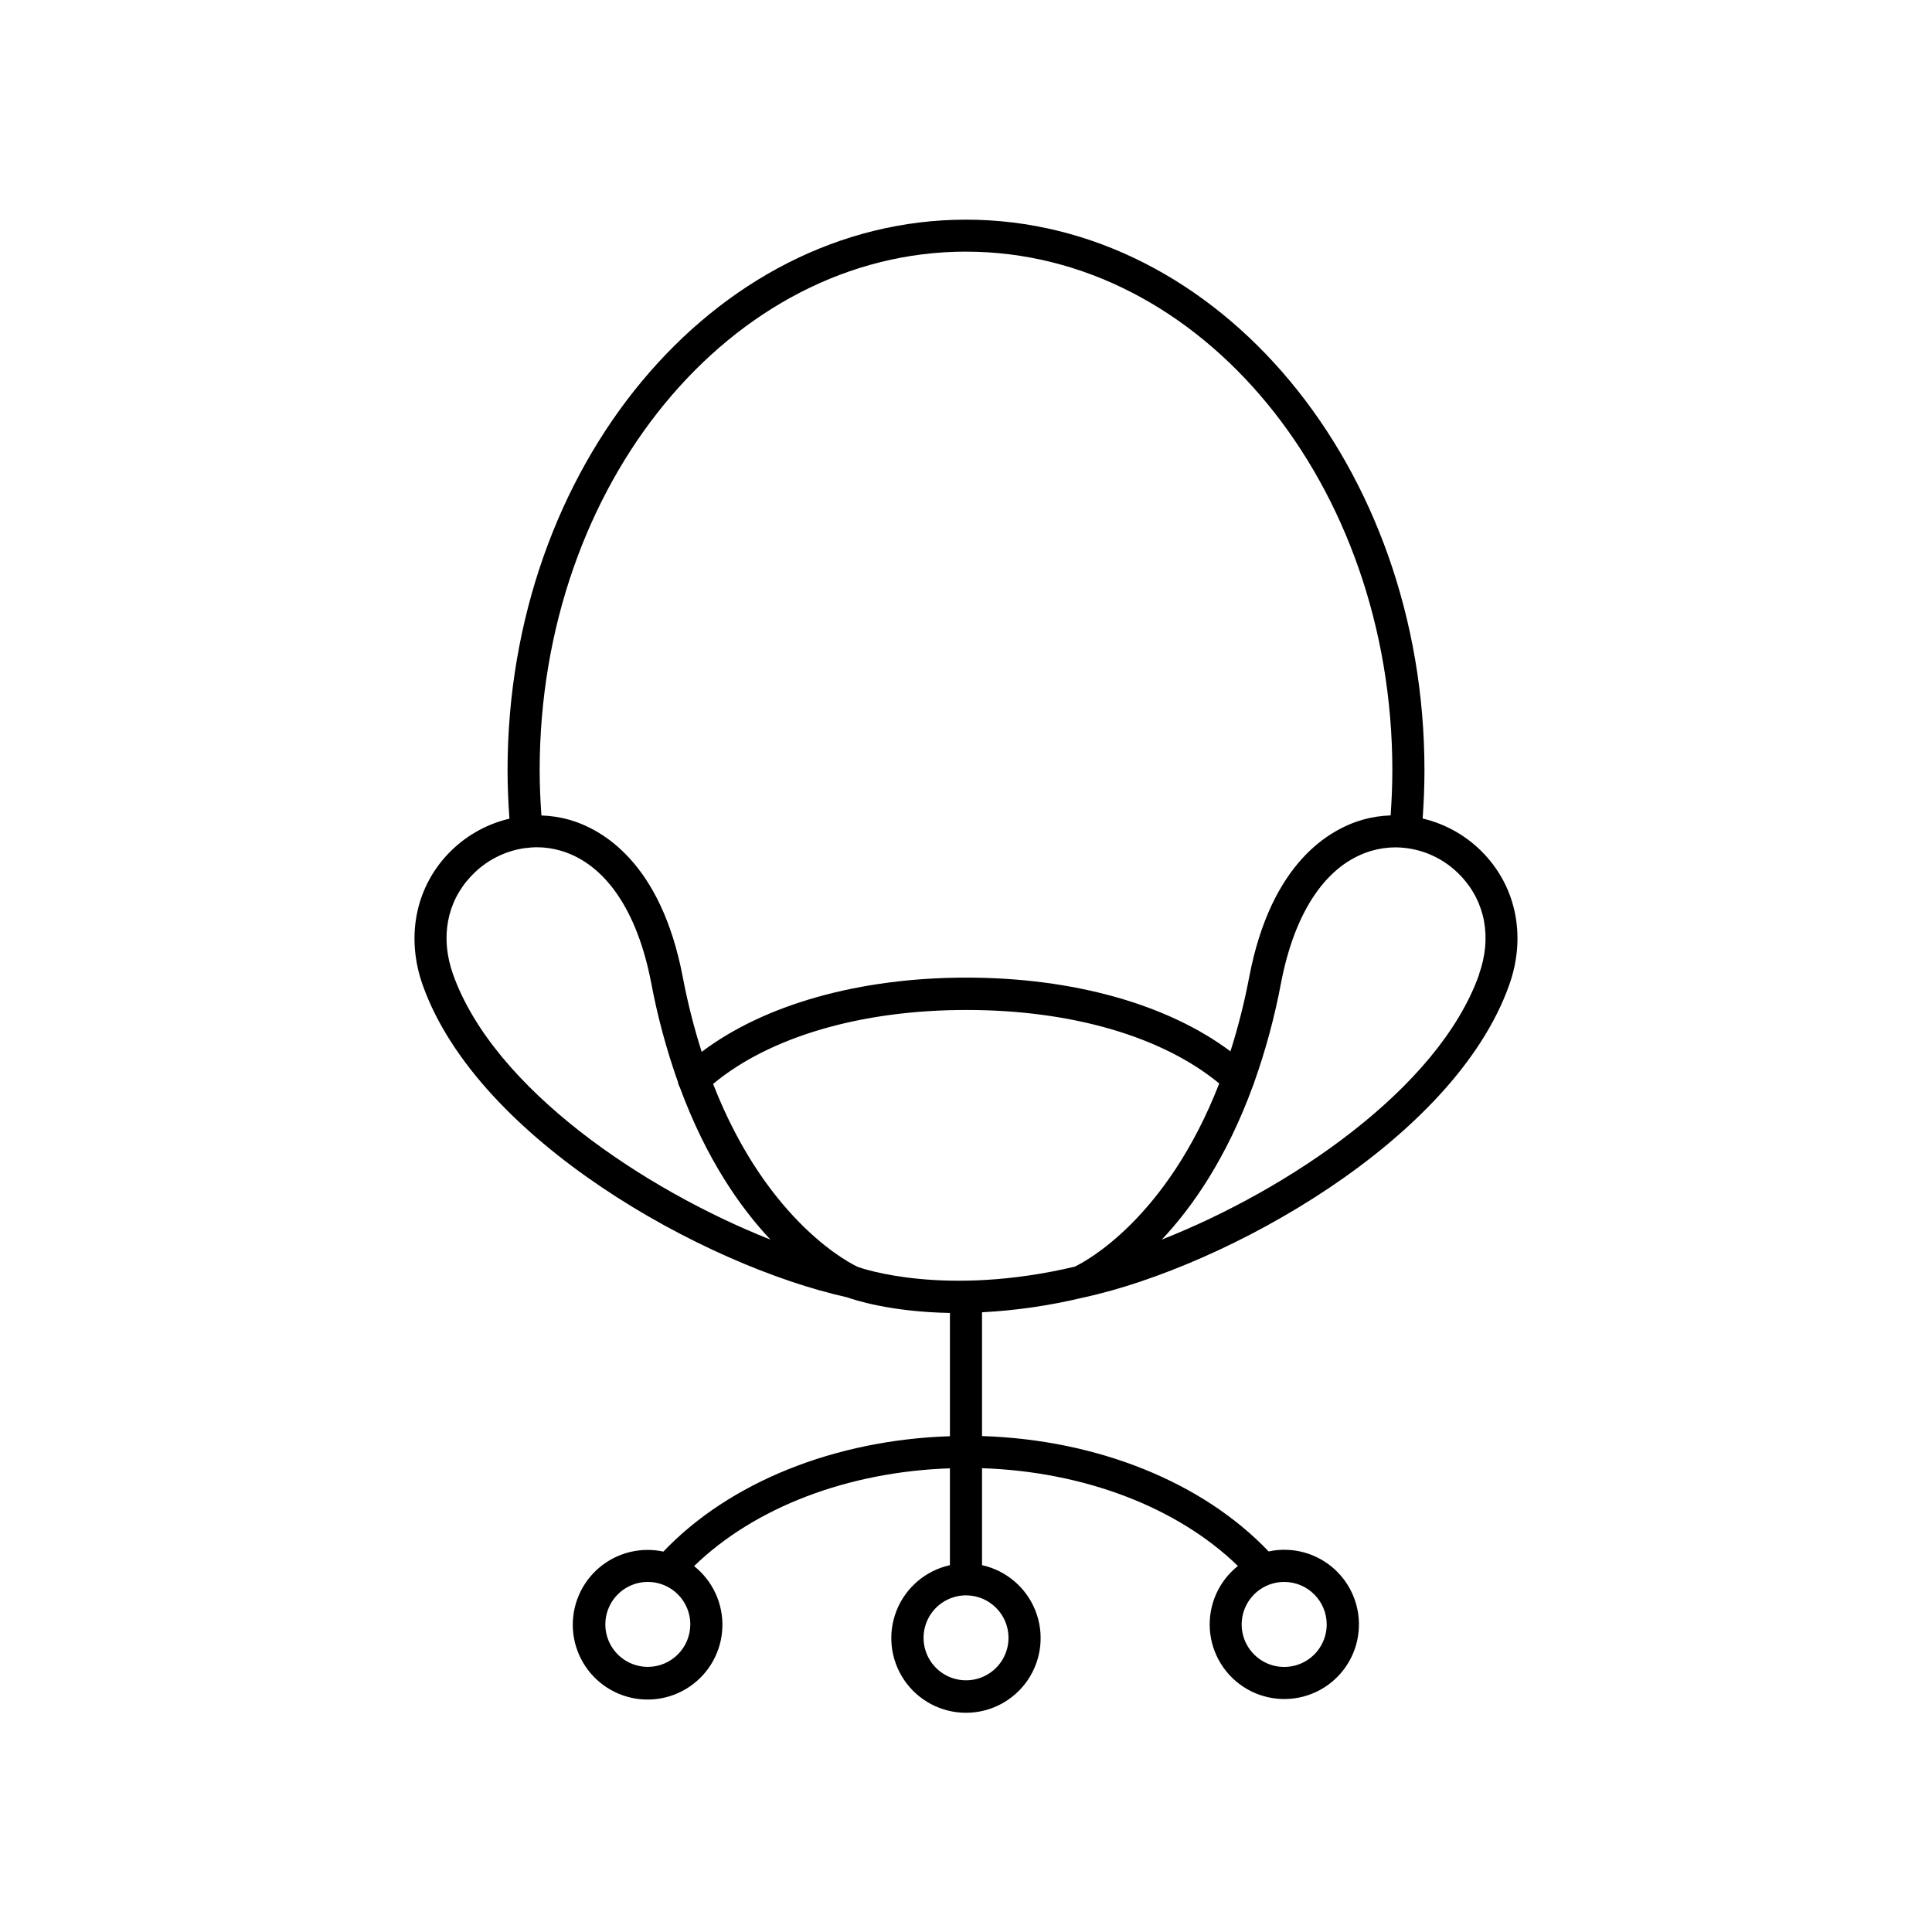 <?xml version="1.0" encoding="UTF-8"?>
<!-- Uploaded to: ICON Repo, www.iconrepo.com, Generator: ICON Repo Mixer Tools -->
<svg fill="#000000" width="800px" height="800px" version="1.1" viewBox="144 144 512 512" xmlns="http://www.w3.org/2000/svg">
 <path d="m537.36 370.36c-4.402-4.688-10.086-7.973-16.344-9.445 0.305-4.231 0.48-8.5 0.48-12.793 0-80.453-54.504-145.91-121.49-145.91-66.992 0-121.5 65.453-121.5 145.95 0 4.25 0.195 8.52 0.5 12.793-6.266 1.469-11.965 4.754-16.371 9.445-8.621 9.16-11.078 22.148-6.582 34.746 14.652 41.012 74.578 74.281 112.43 82.656 1.832 0.66 11.512 3.867 27.258 4.144v32.668c-30.504 0.984-58.441 12.191-75.934 30.574h-0.008c-1.352-0.293-2.734-0.441-4.121-0.445-6.301-0.016-12.238 2.961-15.988 8.023s-4.875 11.609-3.023 17.629c1.852 6.023 6.457 10.809 12.406 12.891 5.945 2.082 12.531 1.211 17.734-2.344 5.203-3.555 8.406-9.371 8.629-15.668 0.223-6.297-2.559-12.324-7.496-16.242 16.008-15.547 40.727-25.004 67.797-25.91v25.664c-6.41 1.414-11.699 5.91-14.129 12.004-2.426 6.094-1.676 13 2.008 18.43 3.68 5.43 9.816 8.684 16.375 8.684 6.562 0 12.699-3.254 16.379-8.684 3.684-5.43 4.434-12.336 2.004-18.43-2.426-6.094-7.719-10.59-14.125-12.004v-25.699c27.078 0.906 51.797 10.363 67.809 25.91v-0.004c-5.113 4.062-7.894 10.383-7.43 16.895s4.109 12.375 9.746 15.668c5.637 3.297 12.535 3.598 18.438 0.809 5.902-2.793 10.047-8.312 11.074-14.762 1.031-6.445-1.184-12.984-5.922-17.477-4.738-4.488-11.387-6.352-17.77-4.981-17.496-18.383-45.41-29.609-75.945-30.574v-32.805c9.082-0.473 18.102-1.793 26.941-3.934h0.07c37.836-8.285 97.988-41.605 112.66-82.707 4.523-12.613 2.062-25.605-6.566-34.766zm-221.68 215.38c-4.555 0-8.656-2.742-10.402-6.949-1.742-4.207-0.777-9.047 2.441-12.266 3.219-3.223 8.062-4.184 12.27-2.441 4.207 1.742 6.949 5.848 6.949 10.398-0.012 6.215-5.047 11.246-11.258 11.258zm179.91-11.258c0.004 4.559-2.738 8.672-6.949 10.418-4.211 1.746-9.059 0.785-12.281-2.438-3.227-3.219-4.191-8.066-2.449-12.277 1.746-4.211 5.856-6.957 10.41-6.957 6.219 0.004 11.258 5.039 11.27 11.254zm-95.586-363.79c62.297 0 112.98 61.668 112.98 137.46 0 3.938-0.176 7.969-0.453 11.938h-0.004c-2.527 0.082-5.035 0.469-7.469 1.16-8.707 2.539-24.188 11.316-29.992 41.613-1.266 6.68-2.93 13.277-4.988 19.758-16.629-12.469-41.664-19.543-69.98-19.543-28.32 0-53.52 7.113-70.141 19.68v0.004c-2.078-6.523-3.754-13.164-5.027-19.887-5.805-30.297-21.285-39.074-29.992-41.613-2.43-0.691-4.938-1.074-7.461-1.152-0.277-3.938-0.461-7.961-0.461-11.945 0-75.809 50.688-137.48 112.98-137.48zm-135.93 191.55c-3.453-9.672-1.723-19.16 4.762-26.047h0.004c3.848-4.129 9.02-6.777 14.621-7.488h0.473l0.375-0.078c0.641-0.051 1.27-0.098 1.91-0.098h-0.004c2.148-0.004 4.285 0.301 6.348 0.902 11.809 3.434 20.34 15.883 24.008 35.039l0.004 0.004c1.68 8.922 4.047 17.703 7.082 26.262 0.082 0.5 0.25 0.98 0.504 1.418 6.965 18.902 15.961 31.785 24 40.344-33.379-13.215-73.219-39.844-84.086-70.258zm147.19 175.8c0 4.555-2.742 8.66-6.949 10.402-4.203 1.742-9.047 0.777-12.266-2.441s-4.184-8.062-2.441-12.27c1.742-4.203 5.848-6.949 10.402-6.949 6.215 0.008 11.25 5.043 11.254 11.258zm17.711-98.398c-34.668 8.227-56.727 0.441-57.625 0.109-1.043-0.461-23.805-11.141-38.375-48.5 15.008-12.488 39.23-19.602 67.137-19.602s51.965 7.074 66.992 19.484c-13.961 35.91-35.527 47.219-38.164 48.477zm107-77.371c-10.824 30.414-50.707 57.07-84.082 70.227 8.109-8.59 17.172-21.648 24.148-40.738 0.141-0.273 0.246-0.566 0.316-0.867 3.055-8.598 5.438-17.422 7.125-26.391 3.672-19.16 12.191-31.605 24.008-35.039 2.062-0.602 4.199-0.906 6.348-0.906 6.602 0.047 12.891 2.824 17.379 7.668 6.445 6.856 8.176 16.344 4.723 26.016z"/>
</svg>